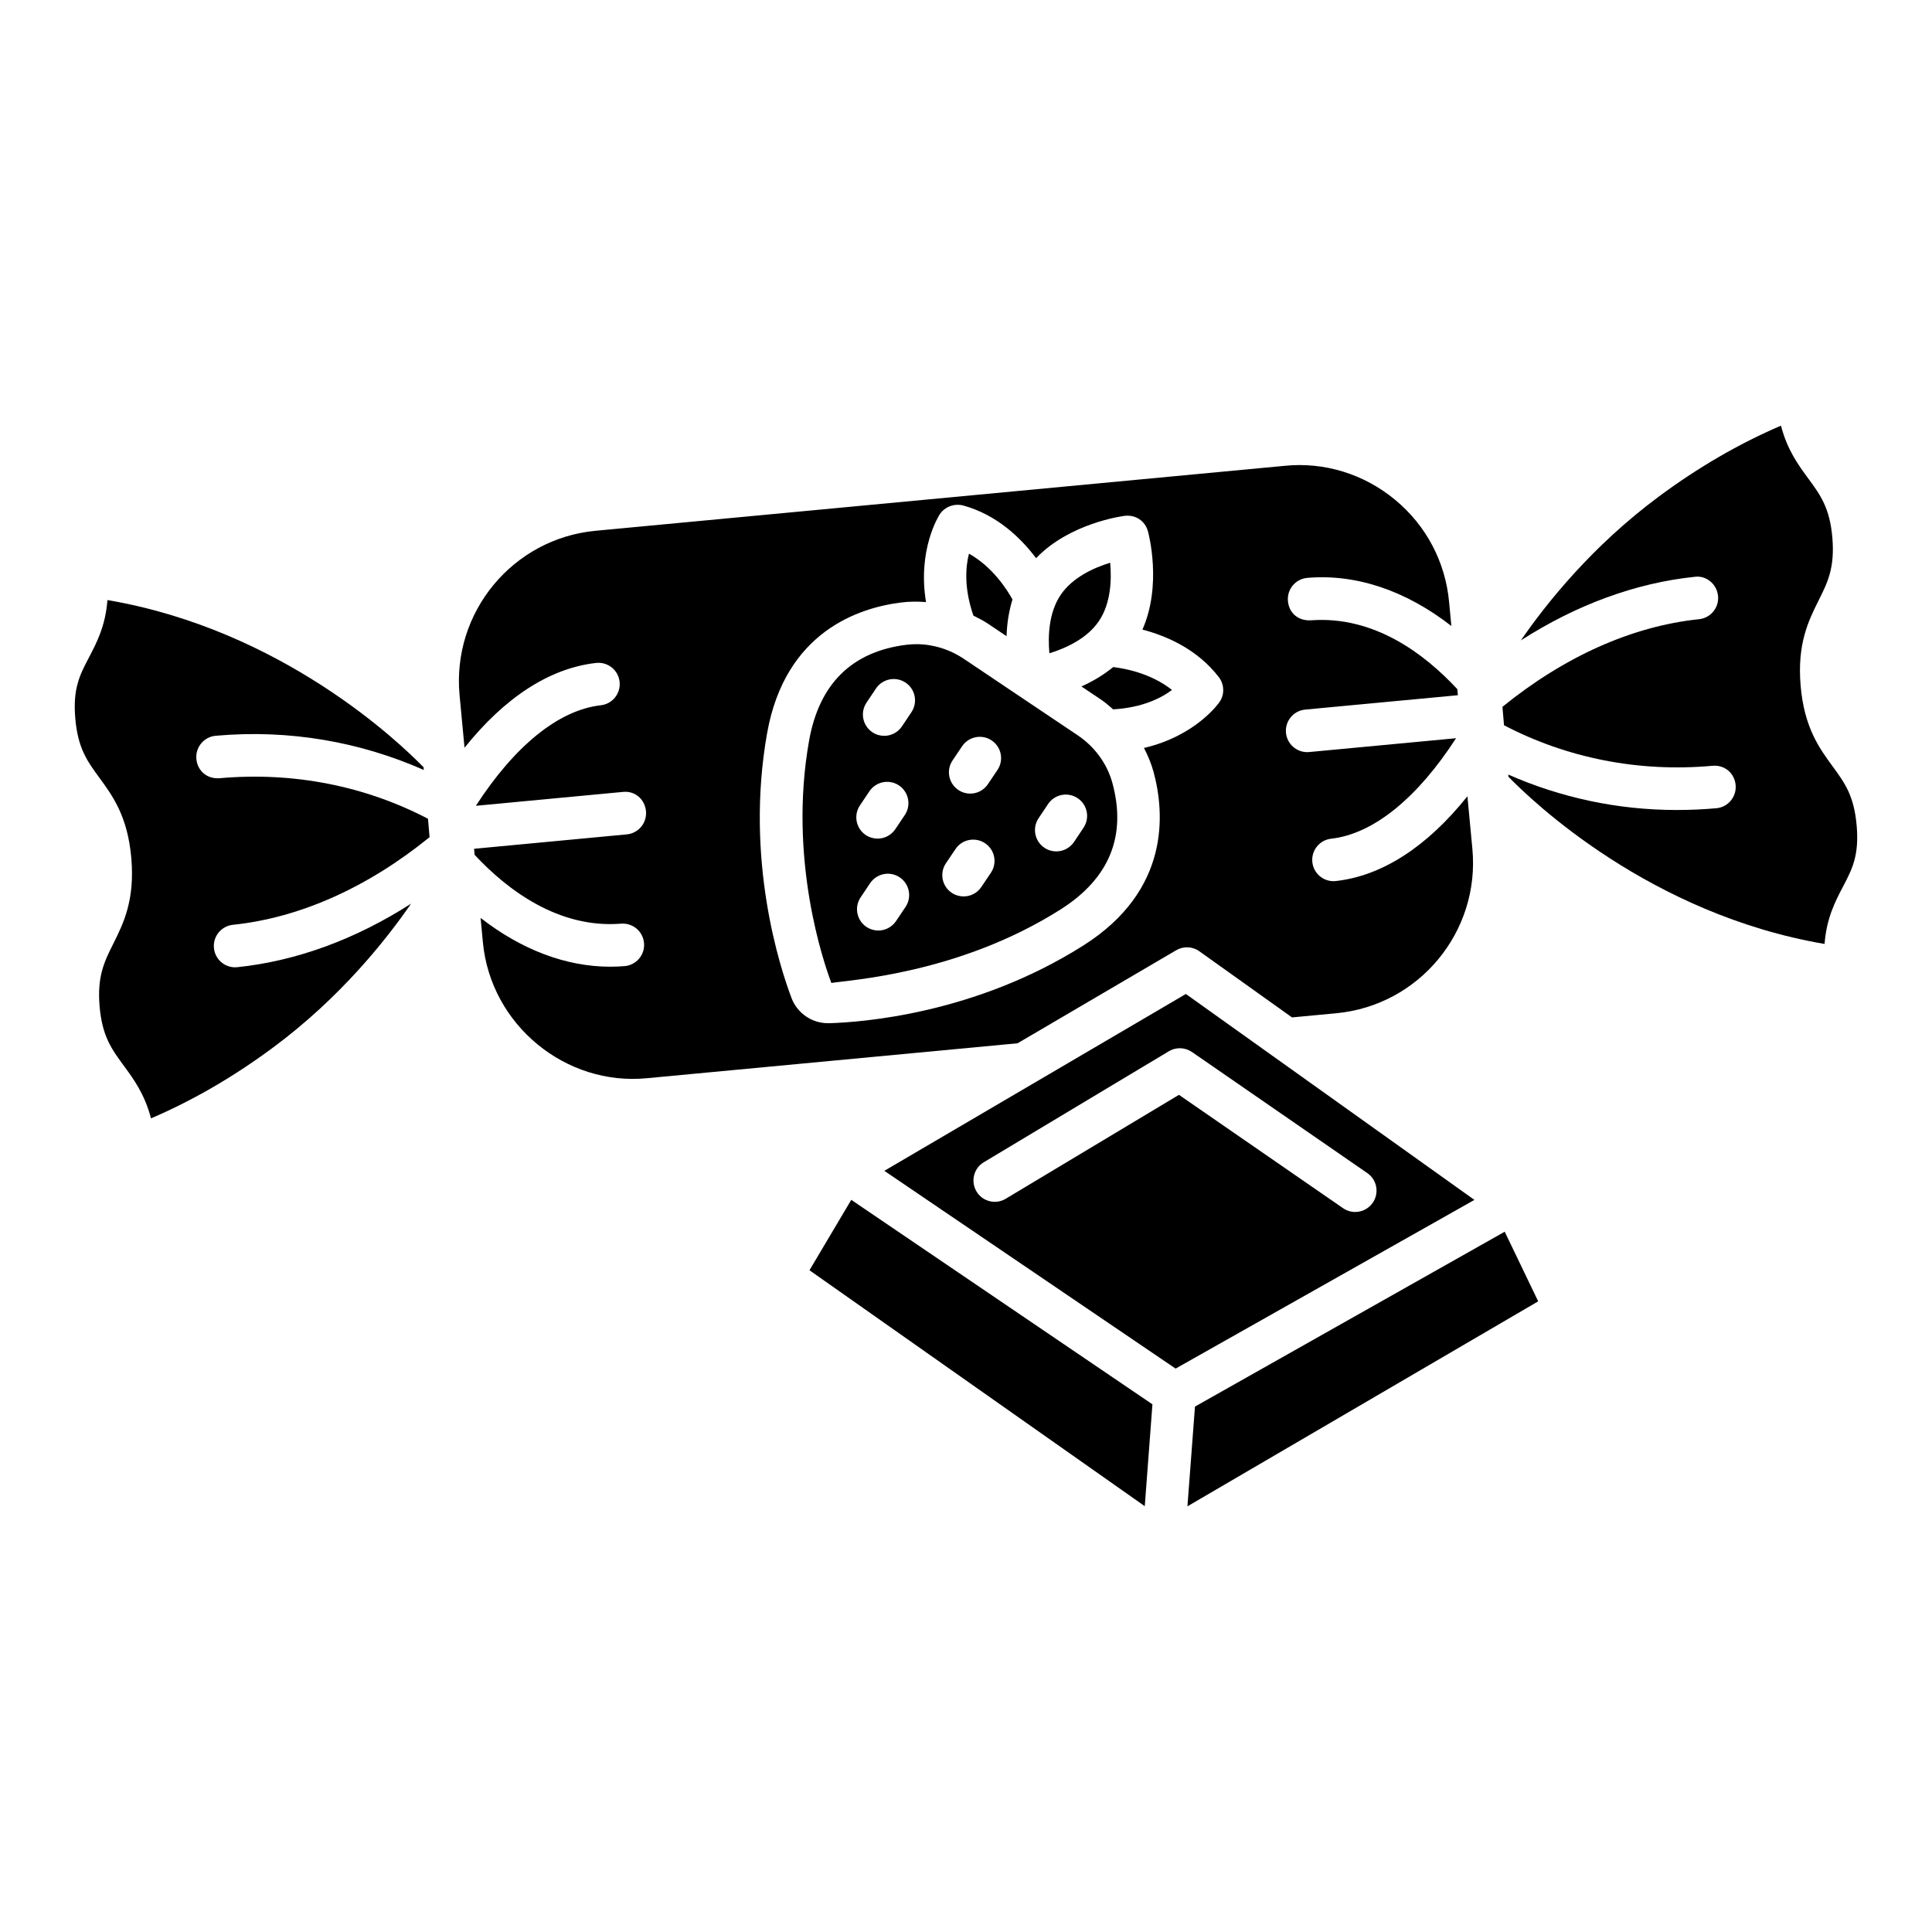 <?xml version="1.0" encoding="UTF-8"?>
<!-- Uploaded to: ICON Repo, www.iconrepo.com, Generator: ICON Repo Mixer Tools -->
<svg fill="#000000" width="800px" height="800px" version="1.1" viewBox="144 144 512 512" xmlns="http://www.w3.org/2000/svg">
 <g>
  <path d="m405.72 309.22 5.031 3.379c0.086-3.09 0.551-6.406 1.562-9.75-1.43-2.578-5.246-8.609-11.523-12.121-0.926 3.535-1.324 9.242 1.18 16.43 1.27 0.641 2.551 1.262 3.75 2.062z"/>
  <path d="m438.8 351.51c-1.402-5.113-4.664-9.609-9.215-12.664l-13.863-9.301-16.289-10.941c-3.797-2.543-8.191-3.891-12.602-3.891-0.867 0-1.734 0.055-2.598 0.156-14.461 1.789-23.141 10.34-25.82 25.426-5.594 31.465 3.938 59.004 5.906 64.199 4.633-0.781 33.773-2.394 60.711-19.461 12.953-8.191 17.582-19.473 13.77-33.523zm-66.918 5.945 2.519-3.758c1.766-2.59 5.246-3.285 7.844-1.543 2.582 1.734 3.277 5.246 1.543 7.828l-2.519 3.758c-1.102 1.621-2.883 2.504-4.695 2.504-1.086 0-2.176-0.316-3.152-0.961-2.578-1.73-3.269-5.242-1.539-7.828zm12.098 26.883-2.519 3.758c-1.102 1.621-2.883 2.504-4.695 2.504-1.086 0-2.176-0.316-3.152-0.961-2.582-1.734-3.277-5.246-1.543-7.828l2.519-3.758c1.766-2.598 5.246-3.293 7.844-1.543 2.586 1.734 3.281 5.246 1.547 7.828zm1.562-51.605-2.519 3.766c-1.086 1.621-2.883 2.504-4.695 2.504-1.086 0-2.176-0.309-3.137-0.953-2.598-1.742-3.293-5.246-1.559-7.836l2.519-3.766c1.75-2.598 5.262-3.269 7.828-1.551 2.602 1.738 3.293 5.246 1.562 7.836zm21.043 42.582-2.535 3.758c-1.086 1.613-2.867 2.488-4.68 2.488-1.086 0-2.191-0.316-3.168-0.969-2.582-1.742-3.262-5.254-1.512-7.836l2.535-3.758c1.734-2.59 5.246-3.269 7.844-1.52 2.59 1.738 3.266 5.25 1.516 7.836zm1.75-27.262-2.535 3.766c-1.086 1.621-2.867 2.496-4.68 2.496-1.086 0-2.191-0.316-3.152-0.969-2.582-1.742-3.277-5.246-1.527-7.828l2.535-3.766c1.75-2.59 5.262-3.262 7.828-1.527 2.586 1.738 3.281 5.246 1.531 7.828zm22.809 15.305-2.519 3.766c-1.086 1.621-2.883 2.504-4.695 2.504-1.086 0-2.176-0.309-3.137-0.953-2.598-1.742-3.293-5.246-1.559-7.836l2.519-3.766c1.734-2.598 5.262-3.269 7.828-1.551 2.606 1.738 3.297 5.242 1.562 7.836z"/>
  <path d="m435.88 329.47c1.117 0.75 2.102 1.648 3.109 2.512 7.562-0.414 12.672-2.93 15.602-5.137-5.625-4.469-12.637-5.719-15.578-6.066-2.711 2.203-5.606 3.887-8.434 5.133z"/>
  <path d="m205.73 389.08c17.82-1.848 35.762-9.953 52.109-23.219l-0.418-4.879c-16.582-8.664-35.586-12.492-55.254-10.746-3.371 0.246-5.859-2.031-6.129-5.129-0.27-3.102 2.016-5.844 5.121-6.121 19.445-1.738 38.215 1.586 55.148 9.059l-0.062-0.719c-6.441-6.625-37.617-36.445-83.773-44.305-0.52 6.883-2.836 11.27-4.914 15.25-2.394 4.559-4.285 8.16-3.609 16.066 0.676 7.973 3.184 11.391 6.348 15.723 3.543 4.828 7.562 10.301 8.508 21.426 0.945 11.121-2.094 17.211-4.773 22.59-2.41 4.82-4.301 8.633-3.641 16.586 0.676 7.938 3.184 11.352 6.348 15.668 2.664 3.617 5.594 7.602 7.277 14.051 11.09-4.75 21.961-11.059 32.371-18.793 0-0.008 0-0.008 0.016-0.008 17.688-13.121 29.773-28.297 36.535-38.098-14.727 9.445-30.398 15.207-46.047 16.832-0.203 0.023-0.395 0.031-0.582 0.031-2.867 0-5.309-2.156-5.609-5.066-0.324-3.102 1.926-5.875 5.031-6.199z"/>
  <path d="m435.25 308.55c3.184-4.734 3.356-11.012 2.961-15.422-4.238 1.301-9.988 3.844-13.152 8.57-3.168 4.719-3.356 11.012-2.961 15.43 4.234-1.301 9.984-3.852 13.152-8.578z"/>
  <path d="m358.52 480.63 88.855 62.523 2.031-26.992-79.812-54.191z"/>
  <path d="m460.68 516.76-1.996 26.43 92.953-54.32-8.871-18.453z"/>
  <path d="m636.04 362.85c-0.676-7.973-3.184-11.391-6.348-15.723-3.543-4.836-7.562-10.309-8.508-21.434-0.945-11.113 2.094-17.203 4.773-22.582 2.41-4.82 4.301-8.633 3.641-16.586-0.676-7.938-3.184-11.352-6.348-15.668-2.664-3.617-5.594-7.602-7.277-14.051-11.09 4.75-21.945 11.051-32.371 18.793-17.707 13.125-29.797 28.309-36.555 38.109 14.719-9.441 30.395-15.211 46.055-16.844 3.102-0.426 5.875 1.938 6.191 5.031 0.332 3.094-1.922 5.875-5.023 6.199-17.836 1.855-35.777 9.965-52.109 23.227l0.418 4.875c16.59 8.68 35.645 12.523 55.254 10.746 3.309-0.285 5.859 2.031 6.129 5.129 0.27 3.102-2.016 5.844-5.121 6.121-3.527 0.316-7.043 0.465-10.523 0.465-15.676 0-30.762-3.289-44.613-9.387l0.051 0.582c6.441 6.625 37.617 36.445 83.773 44.305 0.52-6.875 2.836-11.262 4.914-15.25 2.387-4.551 4.277-8.16 3.598-16.059z"/>
  <path d="m455.71 395.82c1.906-1.117 4.316-1.023 6.129 0.277l24.562 17.527 11.734-1.105c21.961-2.07 38.121-21.613 36.059-43.566l-1.312-13.934c-10.668 13.328-22.531 21.078-34.855 22.465-0.219 0.023-0.426 0.039-0.629 0.039-2.836 0-5.293-2.133-5.609-5.016-0.348-3.094 1.875-5.891 4.977-6.238 11.25-1.266 22.895-10.848 33.105-26.633l-38.918 3.664c-0.188 0.016-0.363 0.023-0.535 0.023-2.883 0-5.34-2.199-5.625-5.121-0.285-3.102 1.984-5.859 5.09-6.152l40.473-3.809-0.152-1.613c-8.68-9.332-22.004-19.48-38.809-18.238-3.512 0.18-5.844-2.078-6.082-5.16-0.254-3.109 2.047-5.836 5.168-6.09 13.027-1.094 26.164 3.426 38.145 12.75l-0.605-6.394c-0.992-10.633-6.082-20.242-14.305-27.047-8.238-6.82-18.715-10.074-29.254-9.004l-182.61 17.215c-21.961 2.062-38.121 21.605-36.059 43.566l1.312 13.93c10.668-13.324 22.531-21.078 34.855-22.469 3.117-0.348 5.891 1.883 6.238 4.969 0.348 3.102-1.875 5.898-4.977 6.246-11.25 1.273-22.895 10.855-33.109 26.641l38.922-3.672c3.309-0.371 5.859 1.992 6.16 5.098 0.285 3.102-1.984 5.852-5.09 6.152l-40.473 3.816 0.152 1.602c8.699 9.344 22.289 19.574 38.793 18.242 3.117-0.246 5.844 2.047 6.098 5.16 0.27 3.102-2.047 5.836-5.152 6.09-1.277 0.109-2.535 0.156-3.812 0.156-11.734 0-23.516-4.508-34.348-12.926l0.605 6.418c2.062 21.961 21.945 38.207 43.559 36.051l98.141-9.25zm-92.277 19.336c-2.062 0-4.031-0.598-5.75-1.742-1.828-1.23-3.168-2.922-3.922-4.922-3.023-7.988-12.43-36.664-6.473-70.18 4.789-26.922 24.324-33.262 35.555-34.648 2.184-0.277 4.379-0.277 6.562-0.109-2.297-13.875 3.363-22.848 3.66-23.293 1.371-2.023 3.875-2.891 6.207-2.301 9.137 2.527 15.422 8.812 19.301 13.965 8.902-9.301 22.883-11.152 23.531-11.23 2.93-0.316 5.371 1.418 6.113 4.106 0.184 0.645 3.773 14.285-1.465 26.043 6.238 1.637 14.43 5.074 20.227 12.574 1.496 1.93 1.59 4.594 0.219 6.609-0.297 0.445-6.422 9.031-20.035 12.184 1.039 2.023 1.93 4.121 2.535 6.328 2.961 10.926 4.488 31.418-18.621 46.039-28.703 18.172-58.836 20.344-67.391 20.582-0.098-0.004-0.176-0.004-0.254-0.004z"/>
  <path d="m481.41 423.93c-0.117-0.086-0.242-0.156-0.352-0.25l-22.793-16.266-40.145 23.547c-0.004 0.004-0.012 0.008-0.016 0.008l-39.746 23.312 77.188 52.41 79.191-44.707zm21.734 41.254c-1.117 0-2.223-0.324-3.215-1l-43.492-30.039-45.918 27.543c-2.613 1.59-6.144 0.758-7.734-1.938-1.605-2.68-0.742-6.144 1.938-7.75l49.039-29.41c1.891-1.133 4.285-1.055 6.113 0.195l46.488 32.105c2.566 1.773 3.199 5.293 1.434 7.852-1.109 1.594-2.871 2.441-4.652 2.441z"/>
 </g>
</svg>